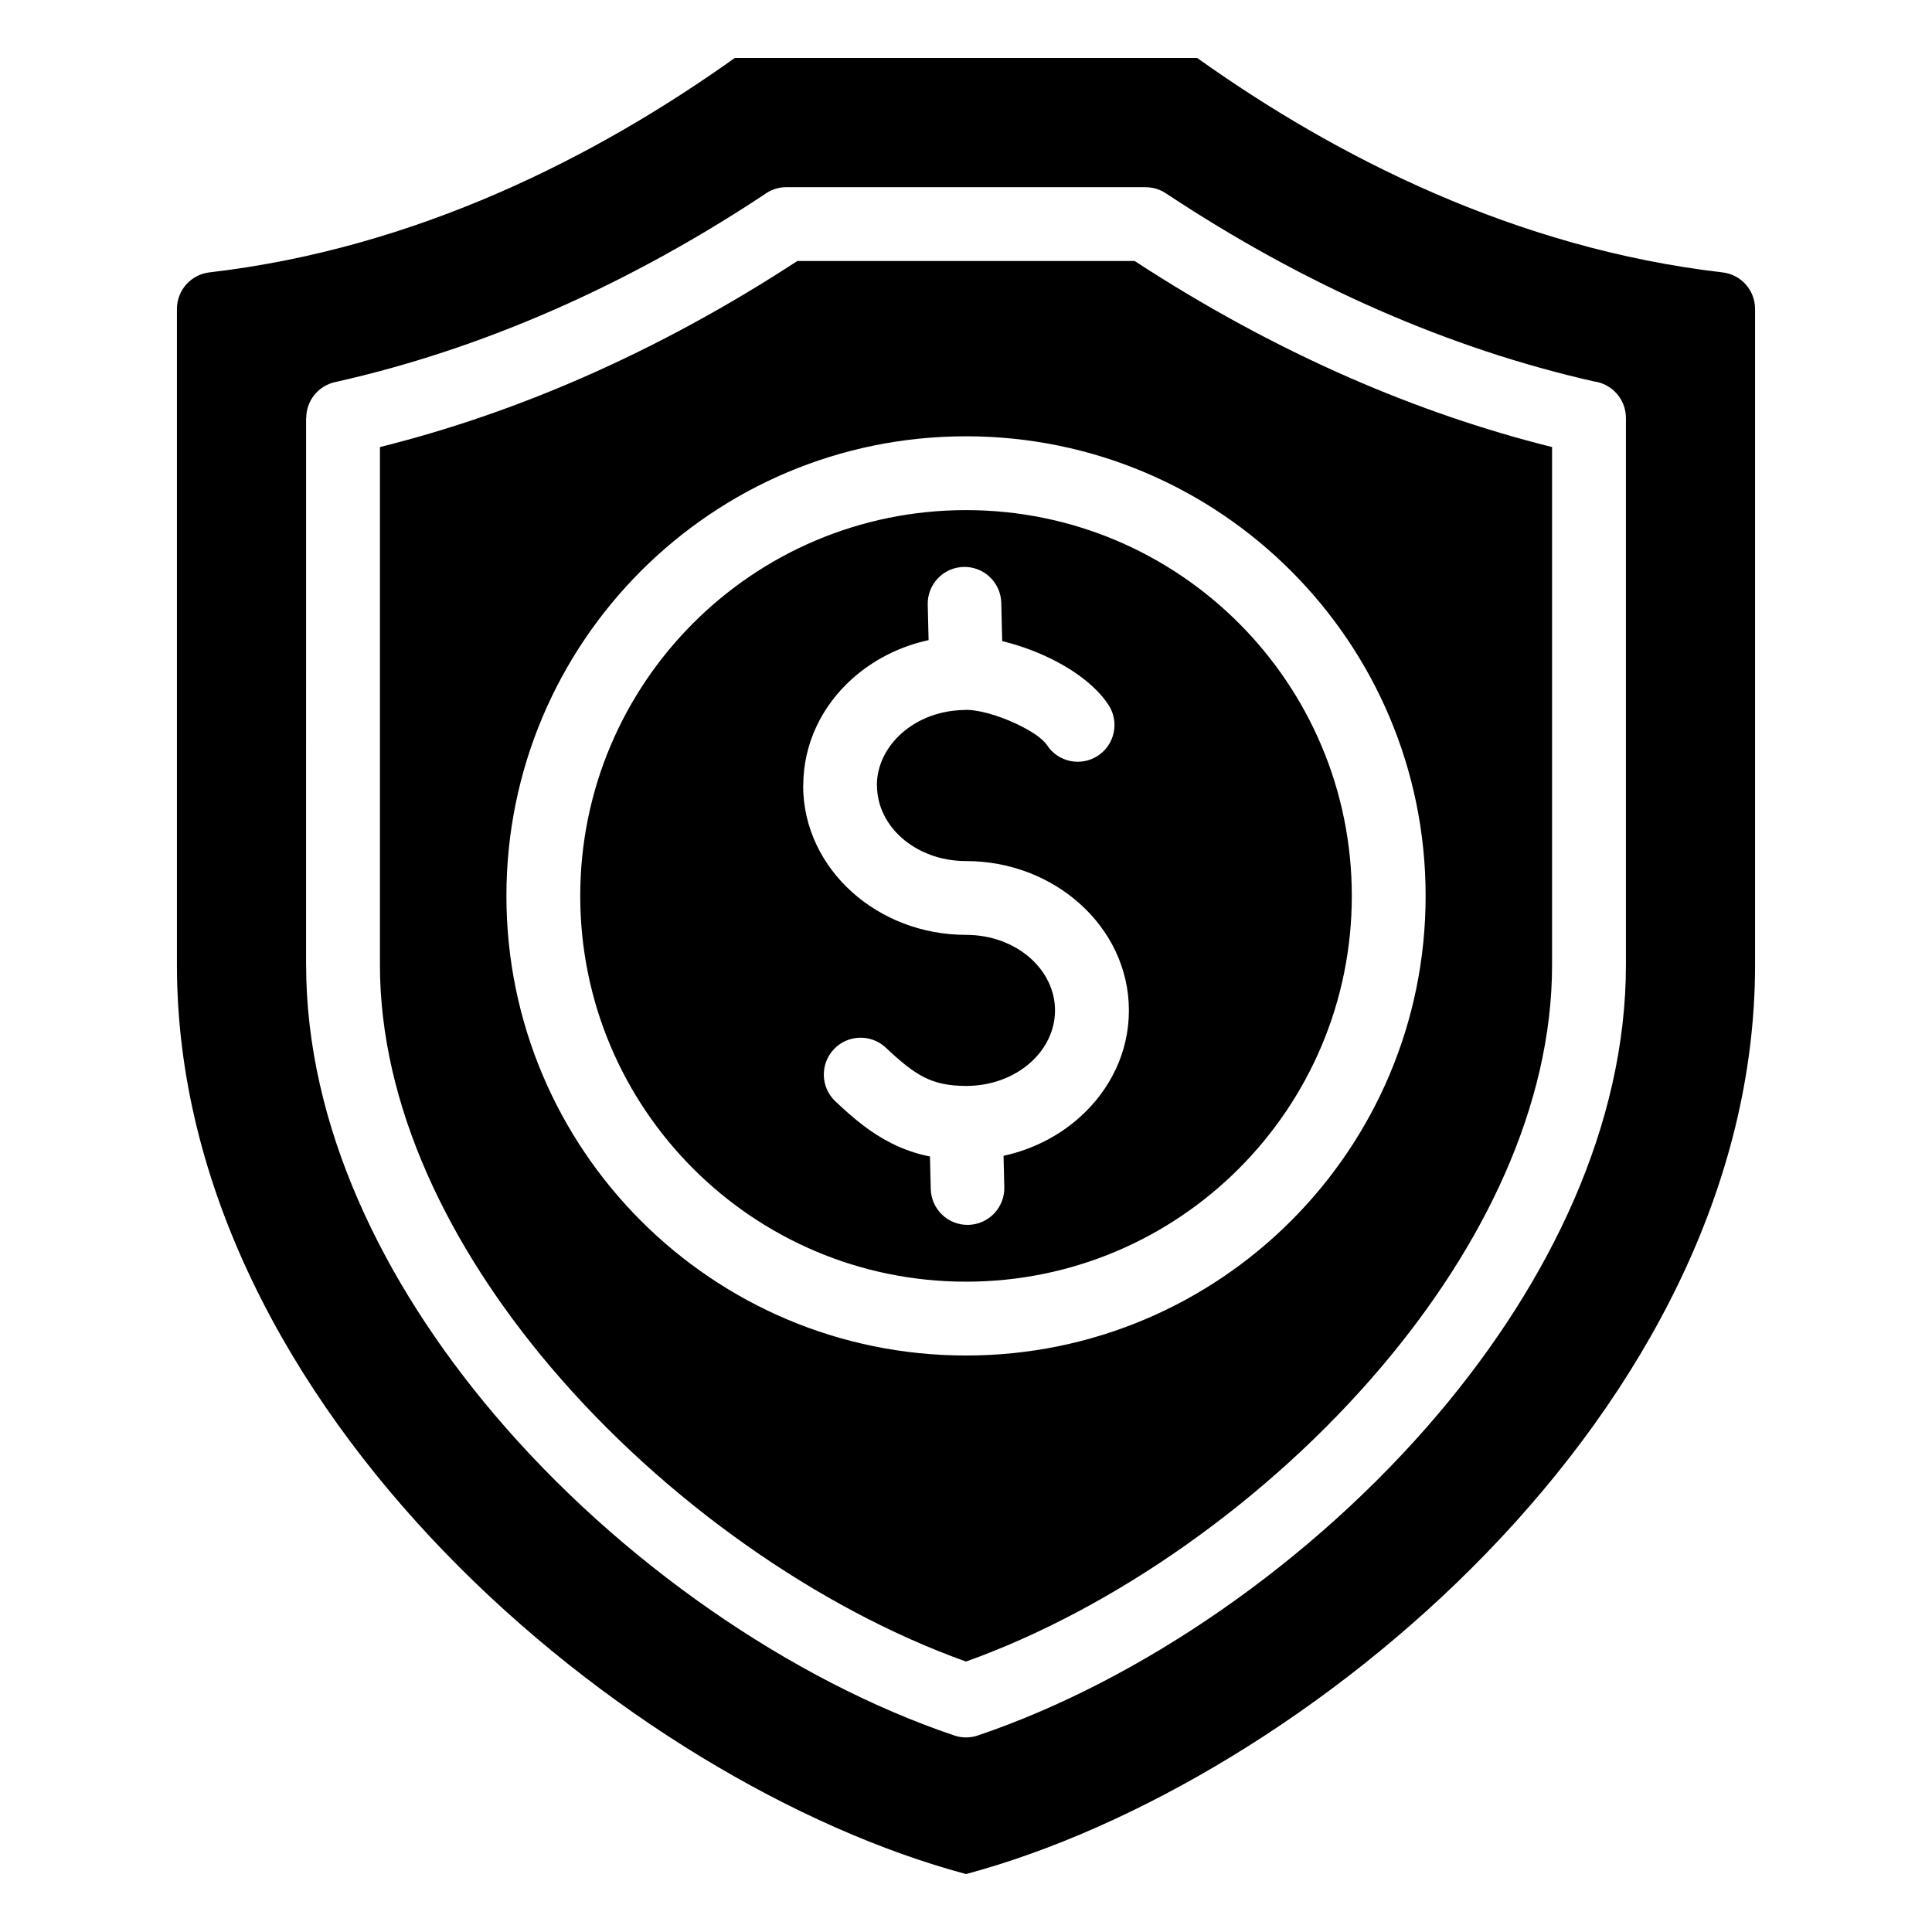 <?xml version="1.0" encoding="UTF-8"?>
<!-- Uploaded to: SVG Repo, www.svgrepo.com, Generator: SVG Repo Mixer Tools -->
<svg fill="#000000" width="800px" height="800px" version="1.1" viewBox="144 144 512 512" xmlns="http://www.w3.org/2000/svg">
 <path d="m199.54 216.18c54.824-6.352 102.62-30.723 139.19-56.824h122.53c36.574 26.105 84.371 50.477 139.19 56.824 4.961 0.57 8.66 4.723 8.66 9.715v173.84c0 117.89-119.68 216.95-209.11 240.91-89.43-23.957-209.11-123.02-209.11-240.91v-173.84c0-4.988 3.695-9.141 8.652-9.719zm45.148 46.293v137.26c0 37.277 18.195 74.594 45.133 106.41 30.258 35.719 71.305 64.281 110.18 78.184 38.871-13.898 79.922-42.461 110.18-78.191 26.938-31.809 45.133-69.125 45.133-106.41v-137.25c-18.41-4.594-36.32-10.801-53.625-18.367-19.828-8.668-38.879-19.113-56.992-30.941h-89.391c-18.117 11.828-37.168 22.273-56.992 30.941-17.305 7.566-35.211 13.777-53.621 18.367zm-19.562 137.26c0 42.266 20.074 83.922 49.797 119.02 33.32 39.34 79.008 70.645 121.95 85.164 2.113 0.719 4.305 0.668 6.266 0l0.121-0.043c42.902-14.535 88.539-45.82 121.83-85.121 29.727-35.094 49.797-76.754 49.797-119.02v-144.96c0-4.965-3.699-9.07-8.496-9.699-19.48-4.41-38.5-10.805-56.895-18.852-19.617-8.582-38.516-19.051-56.512-30.984-1.66-1.102-3.539-1.621-5.391-1.621l0.004-0.02h-95.184c-2.227 0-4.277 0.746-5.926 2-17.832 11.785-36.551 22.133-55.977 30.629-18.656 8.16-37.941 14.625-57.711 19.035-4.551 1.004-7.644 5.039-7.644 9.516h-0.035l-0.004 144.96zm174.88-140.11c-33.633 0-64.082 13.633-86.125 35.676s-35.676 52.492-35.676 86.125 13.633 64.082 35.676 86.125 52.492 35.676 86.125 35.676 64.082-13.633 86.125-35.676 35.676-52.492 35.676-86.125-13.633-64.082-35.676-86.125-52.492-35.676-86.125-35.676zm72.289 49.508c-18.5-18.5-44.055-29.945-72.289-29.945s-53.793 11.441-72.293 29.945-29.945 44.062-29.945 72.293c0 28.234 11.441 53.793 29.945 72.293 18.5 18.5 44.059 29.941 72.293 29.941s53.793-11.441 72.293-29.945c18.5-18.5 29.945-44.062 29.945-72.293-0.004-28.227-11.449-53.789-29.949-72.289zm-106.9 126.75c4.887 4.609 9.352 8.312 14.738 11.035 3.207 1.621 6.574 2.824 10.316 3.57l0.211 8.602c0.125 5.379 4.594 9.641 9.973 9.516s9.641-4.594 9.516-9.973l-0.199-8.328c7.715-1.68 14.652-5.269 20.156-10.188 8.07-7.207 13.062-17.219 13.062-28.336 0-11.117-4.992-21.129-13.062-28.336-7.781-6.953-18.43-11.25-30.098-11.25-6.769 0-12.809-2.371-17.102-6.207-4.008-3.578-6.492-8.469-6.492-13.812h-0.035c0-5.32 2.492-10.211 6.527-13.812 4.289-3.84 10.332-6.215 17.102-6.215v-0.035c3.312 0 8.391 1.41 13.184 3.641 3.809 1.773 7.039 3.84 8.285 5.734 2.953 4.496 8.996 5.742 13.488 2.785 4.492-2.953 5.742-8.996 2.785-13.488-3.41-5.191-9.645-9.629-16.391-12.77-3.773-1.758-7.863-3.168-11.77-4.109l-0.242-10.148c-0.125-5.379-4.594-9.641-9.973-9.516-5.379 0.125-9.641 4.594-9.516 9.973l0.227 9.422c-7.727 1.68-14.668 5.269-20.184 10.191-8.047 7.184-13.027 17.199-13.027 28.336h-0.035c0 11.117 4.992 21.129 13.062 28.336 7.781 6.953 18.43 11.25 30.098 11.25 6.769 0 12.809 2.371 17.102 6.207 4.008 3.578 6.488 8.469 6.488 13.812 0 5.348-2.481 10.234-6.492 13.812-4.293 3.836-10.332 6.207-17.102 6.207-4.672 0-8.125-0.809-11.082-2.305-3.285-1.664-6.477-4.359-10.148-7.828-3.926-3.695-10.102-3.504-13.797 0.418-3.688 3.941-3.5 10.117 0.426 13.809z" fill-rule="evenodd"/>
</svg>